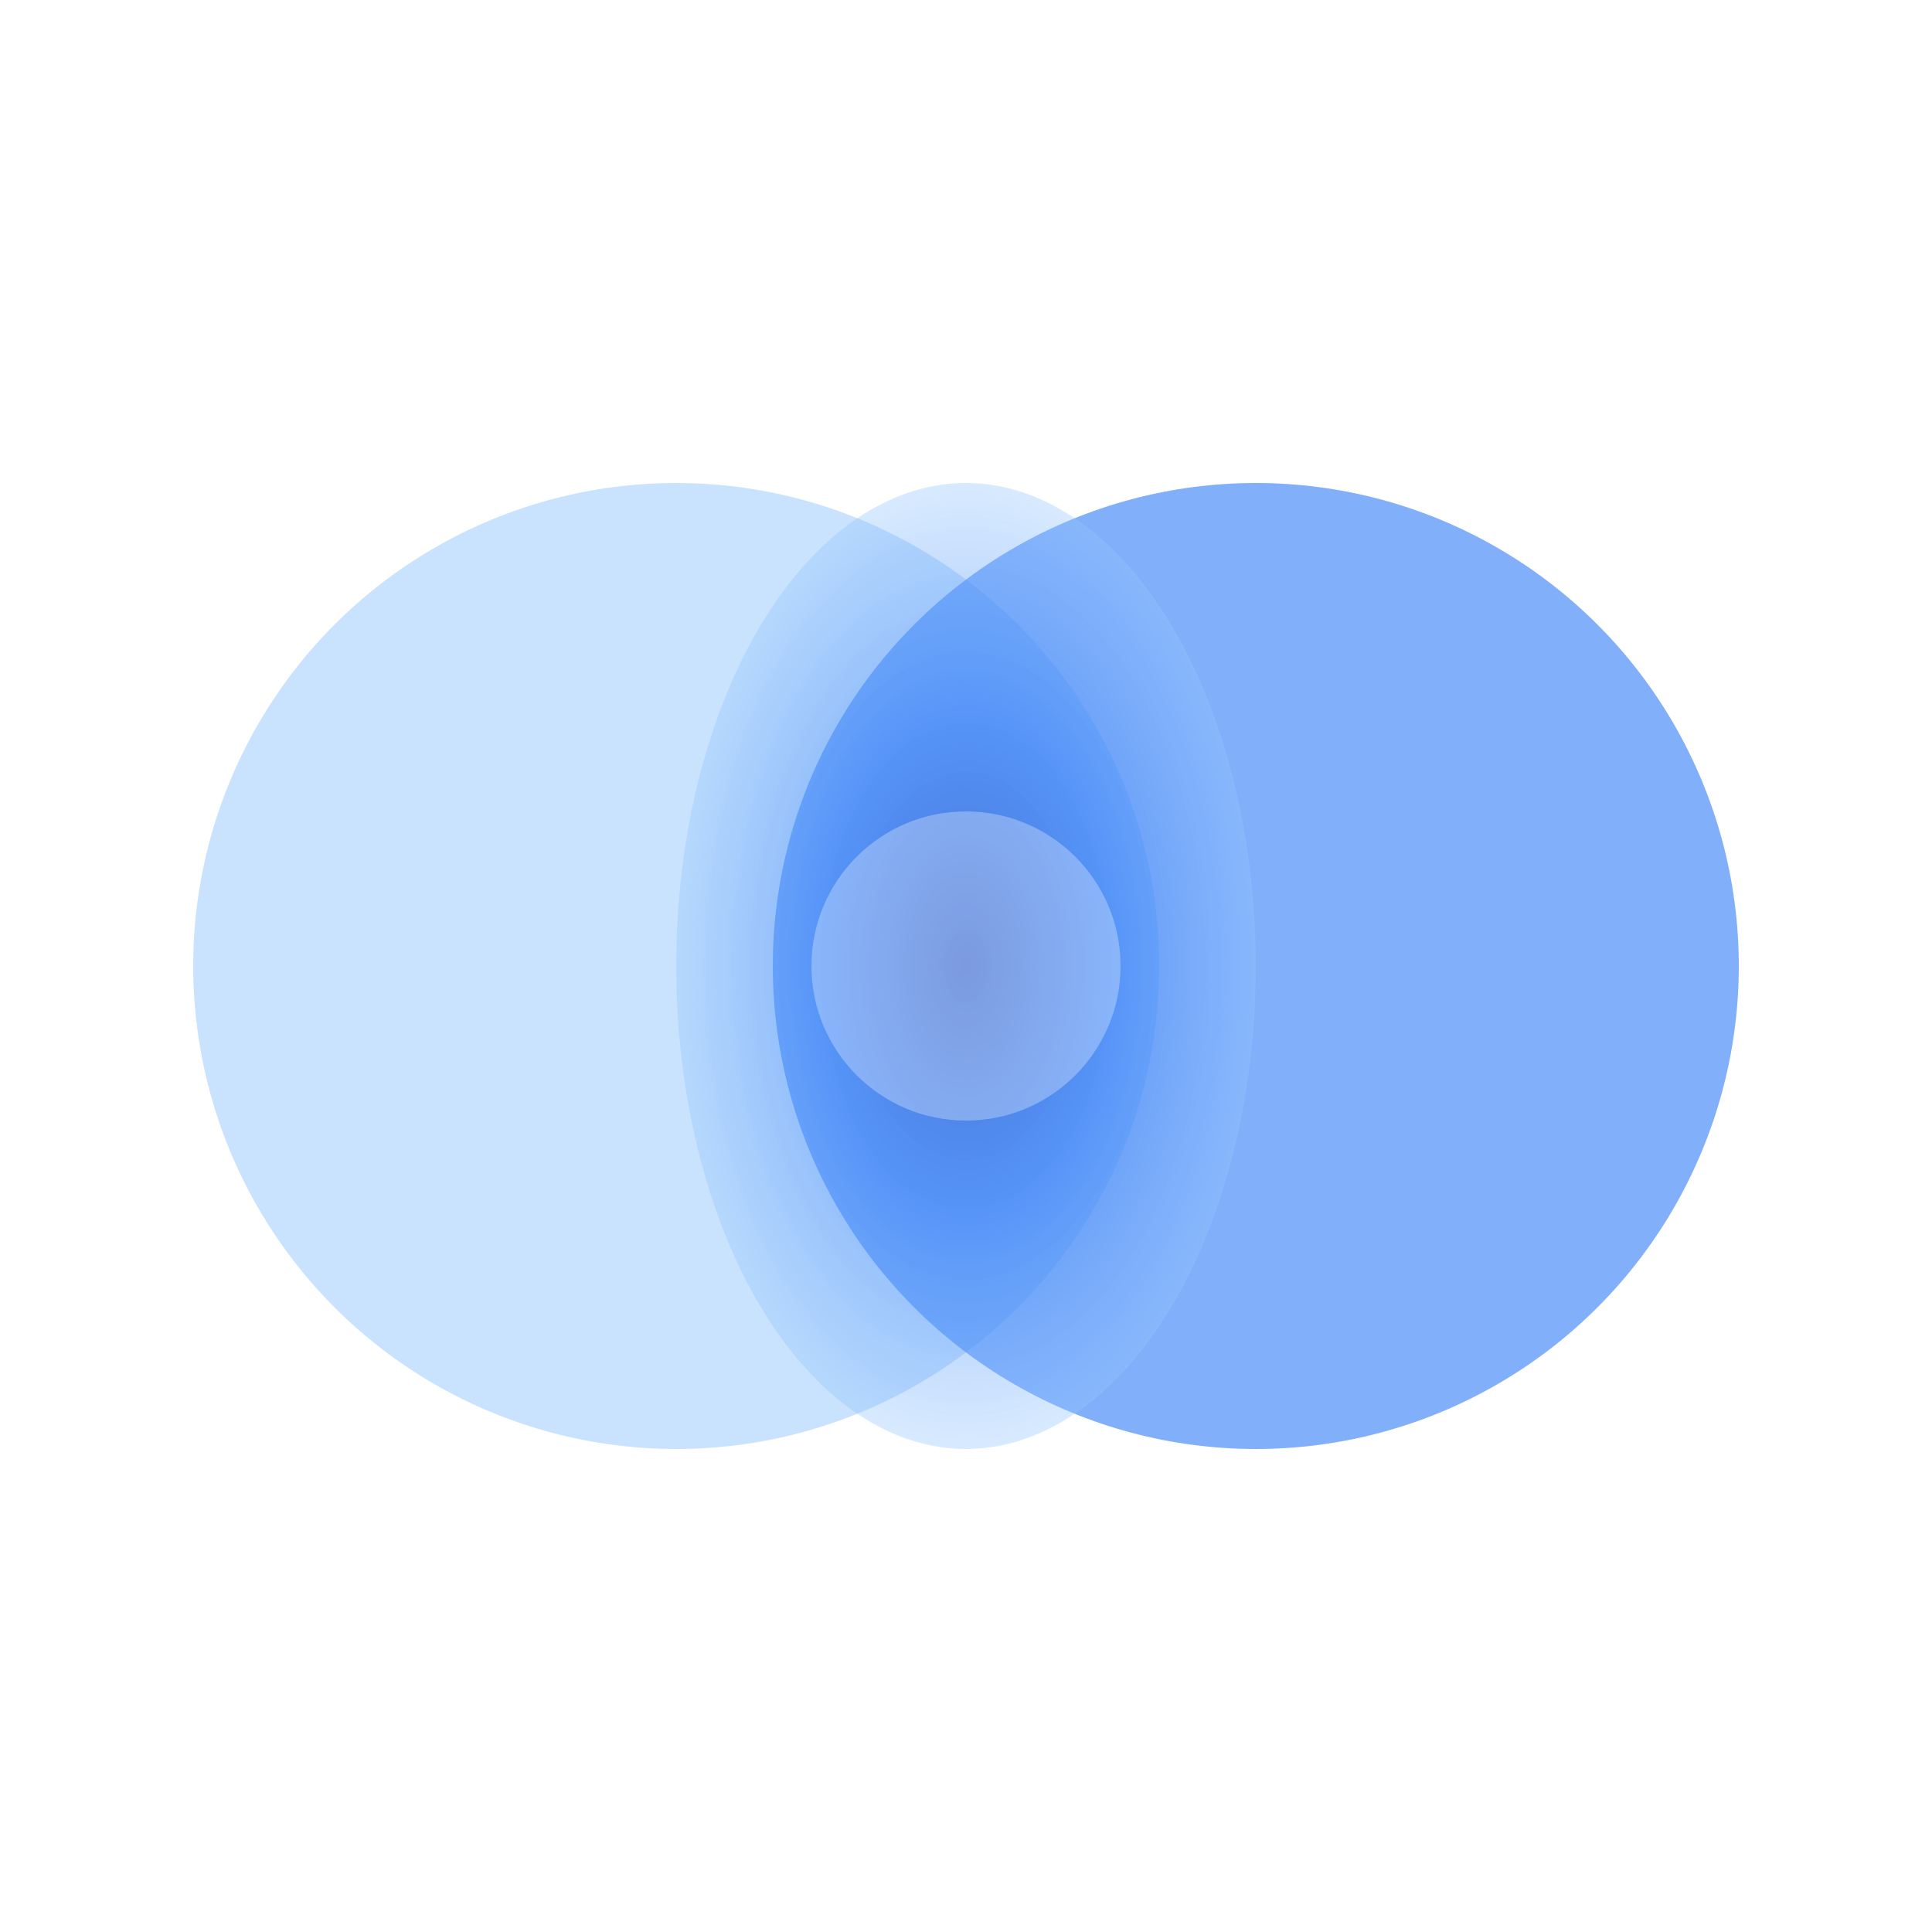 <svg viewBox="0 0 100 100" xmlns="http://www.w3.org/2000/svg">
  <defs>
    <radialGradient id="overlapGradient" cx="50%" cy="50%" r="50%">
      <stop offset="0%" style="stop-color:#1E40AF;stop-opacity:0.9" />
      <stop offset="50%" style="stop-color:#3B82F6;stop-opacity:0.8" />
      <stop offset="100%" style="stop-color:#93C5FD;stop-opacity:0.6" />
    </radialGradient>
    <filter id="soften">
      <feGaussianBlur stdDeviation="0.5"/>
    </filter>
  </defs>
  
  <!-- 左側の円 (匿名性を表現) -->
  <circle cx="35" cy="50" r="25" fill="#93C5FD" opacity="0.7" filter="url(#soften)" />
  
  <!-- 右側の円 (対話を表現) -->
  <circle cx="65" cy="50" r="25" fill="#3B82F6" opacity="0.8" filter="url(#soften)" />
  
  <!-- 重なり部分のエフェクト -->
  <ellipse cx="50" cy="50" rx="15" ry="25" fill="url(#overlapGradient)" opacity="0.6" />
  
  <!-- 中央のハイライト -->
  <circle cx="50" cy="50" r="8" fill="#FFFFFF" opacity="0.3" />
</svg>